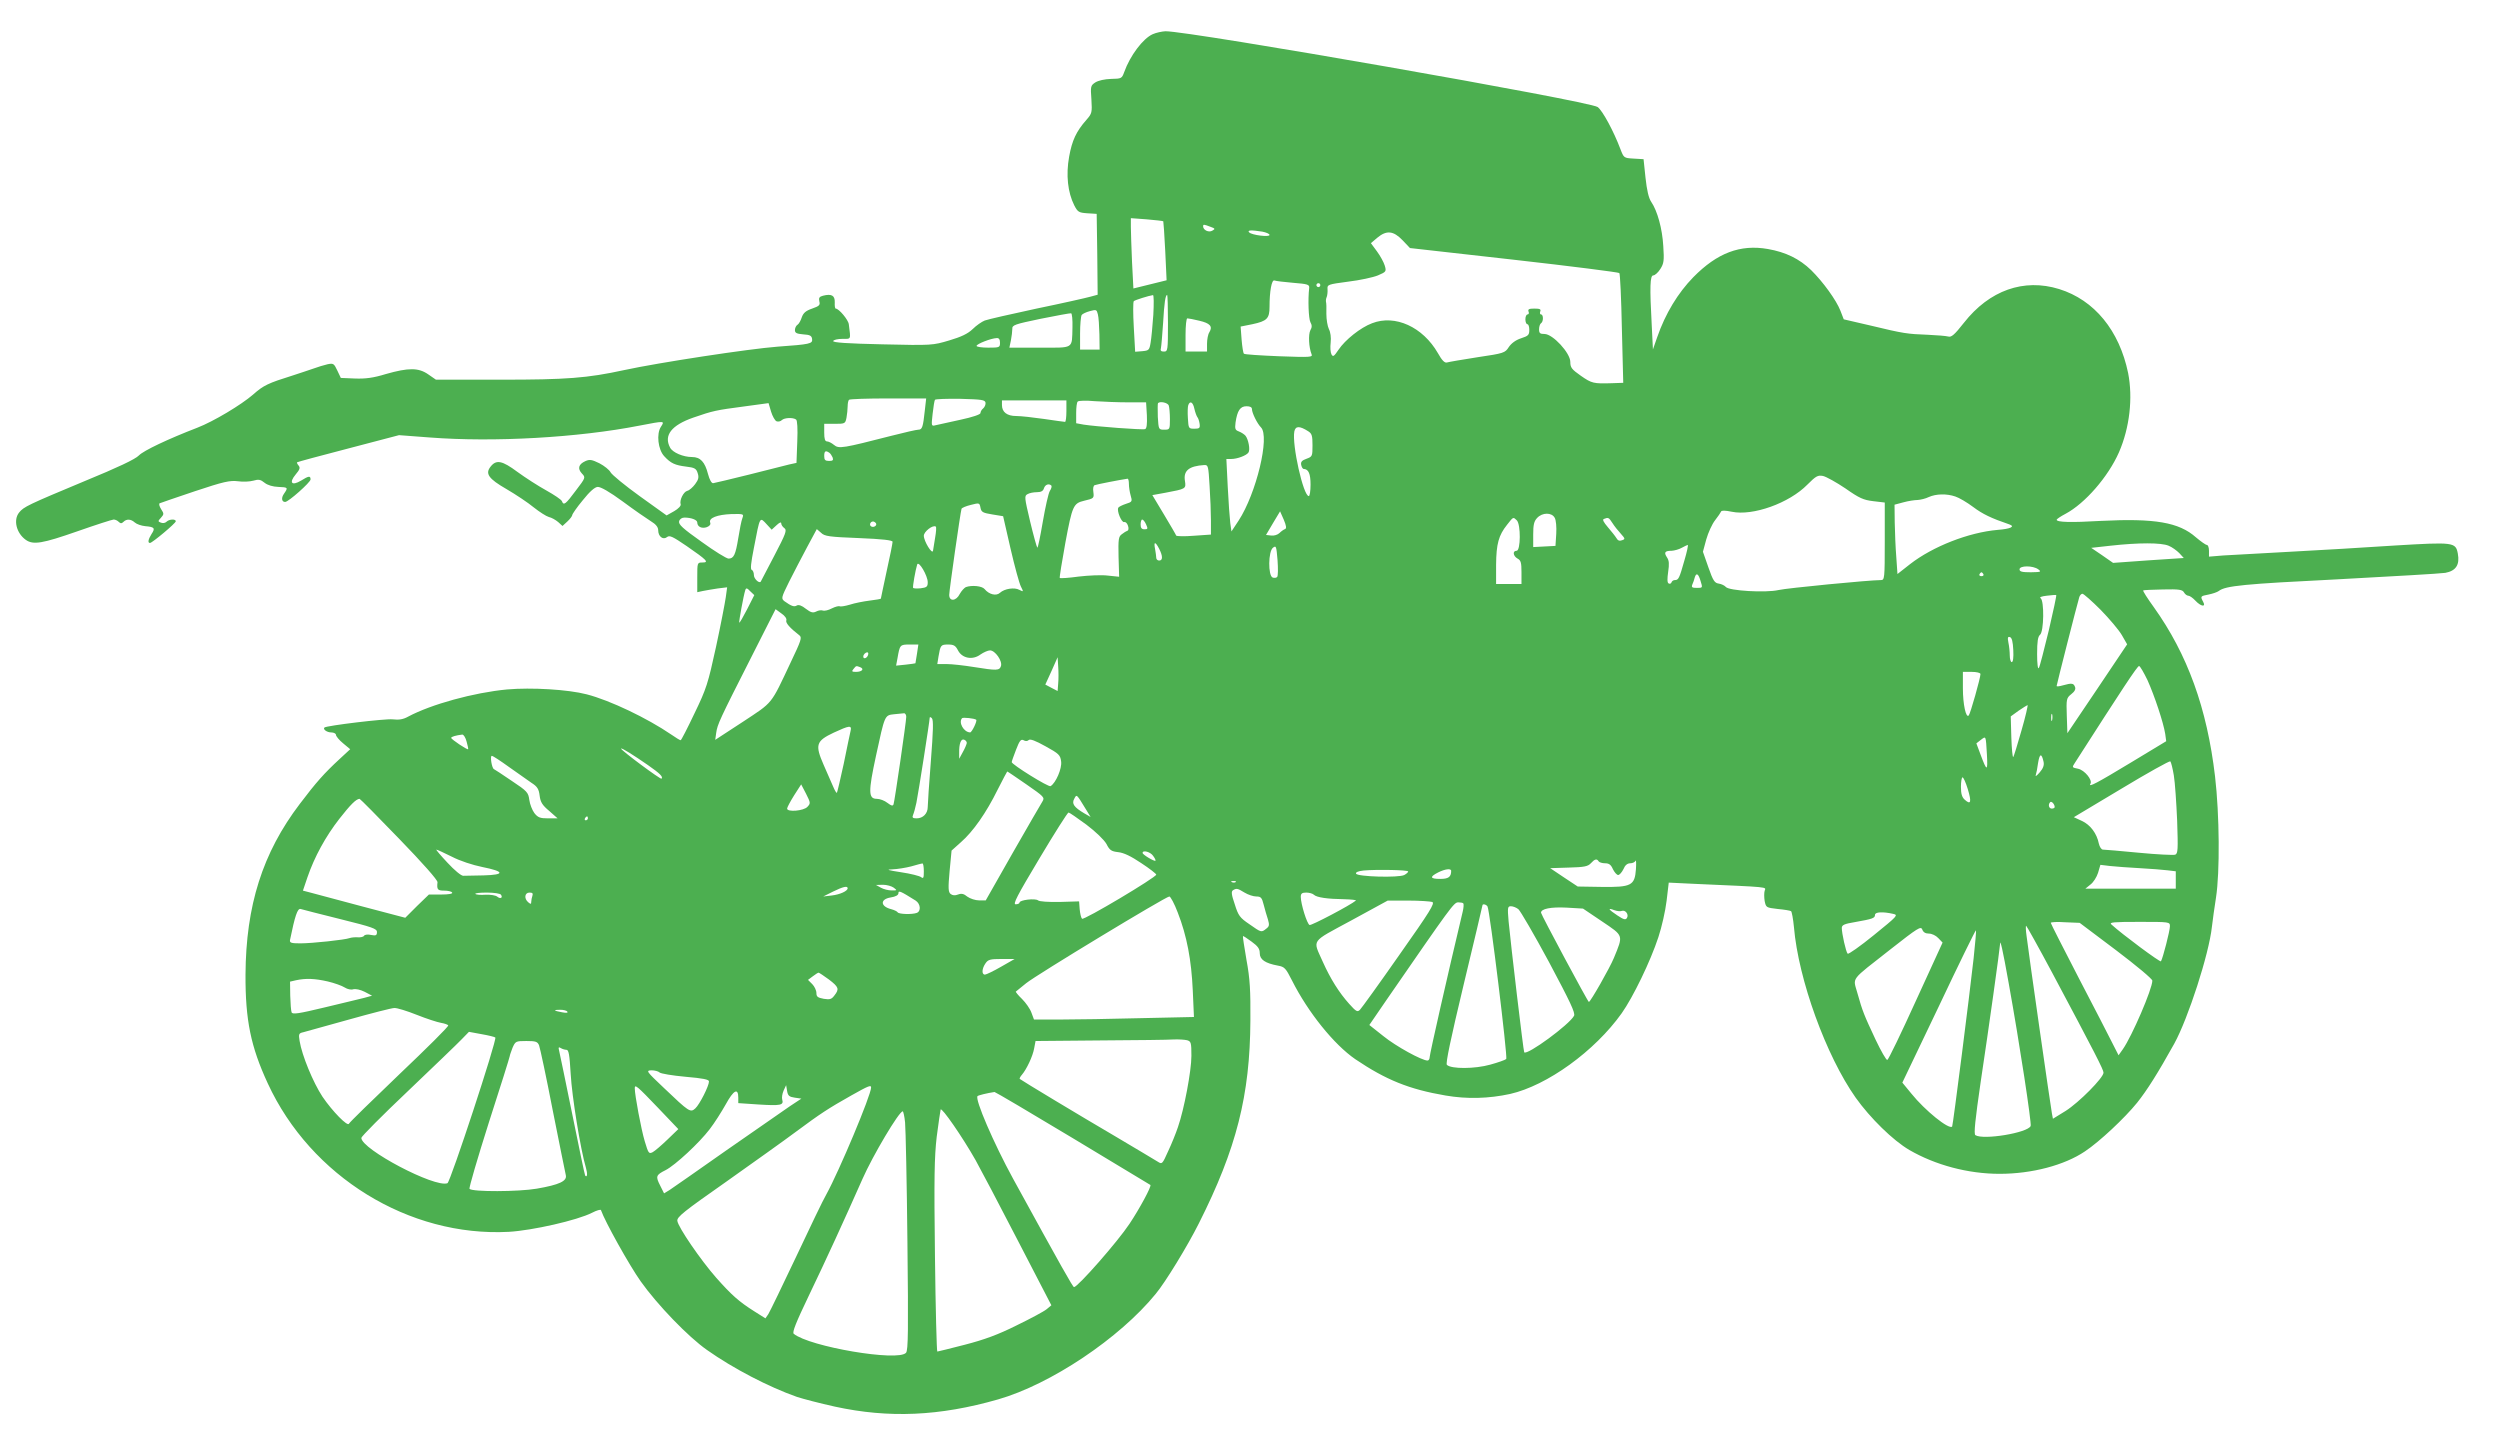 <?xml version="1.0" standalone="no"?>
<!DOCTYPE svg PUBLIC "-//W3C//DTD SVG 20010904//EN"
 "http://www.w3.org/TR/2001/REC-SVG-20010904/DTD/svg10.dtd">
<svg version="1.0" xmlns="http://www.w3.org/2000/svg"
 width="1280pt" height="744pt" viewBox="0 0 1280 744"
 preserveAspectRatio="xMidYMid meet">
<g transform="translate(0,744) scale(0.1,-0.1)"
fill="#4caf50" stroke="none">
<path d="M5902 7265 c-50 -22 -116 -110 -146 -194 -12 -33 -14 -34 -67 -35
-33 -1 -65 -8 -81 -18 -24 -16 -25 -20 -20 -87 4 -67 3 -72 -25 -104 -53 -60
-74 -106 -89 -189 -17 -94 -7 -183 26 -249 18 -35 24 -38 67 -41 l48 -3 3
-207 2 -207 -37 -10 c-21 -6 -145 -34 -276 -61 -130 -28 -249 -55 -265 -61
-15 -6 -43 -25 -62 -44 -25 -24 -59 -40 -120 -58 -84 -25 -88 -26 -342 -20
-180 4 -255 9 -252 17 2 6 23 11 47 11 46 0 43 -6 33 74 -2 23 -51 81 -67 81
-4 0 -6 14 -5 32 1 35 -16 45 -60 34 -19 -5 -23 -11 -19 -29 5 -19 0 -24 -37
-37 -32 -11 -45 -22 -53 -45 -5 -16 -15 -34 -22 -38 -7 -4 -13 -17 -13 -27 0
-15 9 -19 43 -22 34 -2 43 -7 45 -24 3 -24 -10 -27 -178 -39 -144 -11 -605
-81 -785 -120 -189 -41 -293 -49 -631 -49 l-332 0 -39 27 c-50 35 -101 35
-217 2 -65 -20 -105 -25 -159 -23 l-72 3 -18 38 c-17 36 -20 38 -50 32 -18 -4
-50 -14 -72 -22 -22 -8 -69 -23 -105 -35 -128 -40 -151 -51 -204 -98 -61 -53
-203 -138 -286 -170 -148 -57 -275 -117 -299 -142 -18 -19 -109 -62 -277 -131
-290 -121 -313 -132 -336 -161 -31 -38 -14 -106 34 -140 38 -27 85 -19 265 44
94 33 178 60 185 60 8 0 19 -5 26 -12 9 -9 15 -9 24 0 16 16 38 15 58 -3 10
-9 34 -17 54 -19 47 -4 52 -10 32 -40 -17 -27 -21 -46 -8 -46 11 0 132 101
132 111 0 13 -34 11 -47 -2 -7 -7 -19 -9 -29 -5 -16 6 -16 8 0 25 16 18 16 21
1 44 -9 14 -12 27 -8 30 4 2 86 30 181 62 147 49 179 56 220 51 26 -4 61 -2
79 3 27 8 37 6 58 -11 15 -12 42 -20 70 -21 50 -2 51 -3 29 -35 -15 -21 -12
-42 6 -42 17 0 130 101 130 115 0 20 -9 19 -49 -6 -47 -28 -63 -11 -27 32 21
25 24 34 15 45 -7 8 -10 16 -8 17 2 2 120 34 263 71 l259 68 159 -12 c325 -25
757 -1 1073 61 130 25 129 25 109 -6 -24 -36 -15 -117 17 -151 33 -36 55 -46
112 -53 43 -5 52 -10 59 -33 7 -21 5 -33 -13 -57 -12 -16 -30 -32 -40 -34 -20
-5 -41 -49 -34 -69 3 -7 -12 -23 -33 -35 l-39 -22 -138 99 c-75 54 -142 109
-149 122 -6 12 -32 33 -57 46 -39 19 -50 21 -72 11 -35 -16 -41 -38 -18 -63
20 -21 20 -21 -31 -88 -52 -70 -62 -78 -71 -54 -3 8 -39 32 -80 55 -40 22
-107 65 -148 95 -78 58 -108 64 -137 27 -29 -36 -11 -62 81 -115 48 -28 111
-70 140 -94 29 -23 63 -45 77 -49 14 -3 35 -15 48 -26 l22 -20 25 23 c14 13
25 28 25 33 0 5 24 40 54 76 35 44 61 67 76 68 15 1 61 -25 129 -75 58 -43
123 -88 144 -101 25 -15 37 -30 37 -46 0 -32 25 -51 45 -35 13 11 29 3 101
-46 104 -72 116 -84 80 -84 -26 0 -26 -1 -26 -76 l0 -76 28 6 c15 3 49 9 76
13 l49 6 -7 -51 c-4 -28 -26 -143 -50 -254 -41 -188 -49 -214 -110 -340 -36
-76 -68 -138 -71 -138 -4 0 -25 13 -48 29 -123 84 -313 175 -433 206 -96 25
-283 36 -408 25 -170 -16 -388 -76 -506 -139 -25 -14 -47 -18 -80 -14 -38 4
-338 -32 -349 -42 -9 -9 13 -25 35 -25 13 0 24 -6 24 -12 0 -7 16 -27 37 -44
l36 -30 -54 -50 c-79 -73 -120 -119 -204 -230 -191 -251 -276 -521 -278 -874
-1 -233 27 -369 114 -557 220 -477 723 -787 1234 -760 121 7 351 59 427 98 23
12 44 18 45 13 20 -58 145 -282 203 -364 85 -120 244 -285 340 -352 133 -94
315 -189 460 -240 30 -10 118 -33 195 -50 276 -60 535 -49 835 37 269 77 622
313 807 540 50 60 164 247 221 361 193 383 262 656 264 1039 1 154 -2 213 -20
310 -11 65 -20 121 -18 122 1 2 21 -11 44 -28 33 -24 42 -37 42 -60 0 -32 28
-51 93 -63 34 -6 40 -13 72 -76 82 -163 215 -328 324 -403 157 -106 275 -154
462 -186 110 -19 221 -16 331 8 189 43 433 219 571 413 58 82 147 265 188 390
17 51 36 135 42 186 l11 93 125 -6 c402 -18 372 -15 366 -36 -3 -10 -3 -33 0
-52 7 -34 8 -34 67 -41 33 -3 63 -8 68 -11 4 -2 11 -40 15 -82 23 -269 165
-659 316 -873 74 -104 191 -219 275 -268 133 -77 300 -122 462 -122 165 0 332
44 437 115 75 50 203 170 267 249 51 64 106 151 190 302 71 129 178 459 193
599 4 33 13 101 21 150 20 129 18 424 -5 620 -41 349 -141 625 -314 867 -32
44 -56 82 -54 85 2 2 48 4 102 5 82 2 99 -1 107 -15 5 -9 15 -17 22 -17 7 0
23 -11 36 -25 29 -31 56 -35 40 -6 -15 28 -14 29 28 37 20 4 44 12 52 18 34
27 129 36 611 60 277 15 524 29 549 33 54 10 75 41 64 99 -11 58 -21 59 -322
41 -147 -10 -388 -24 -537 -32 -148 -8 -303 -17 -342 -19 l-73 -6 0 30 c0 17
-5 30 -11 30 -6 0 -31 18 -56 39 -87 77 -211 98 -486 84 -155 -9 -227 -7 -227
6 0 3 20 17 45 30 100 53 219 190 274 315 55 126 72 279 47 406 -45 218 -173
374 -353 430 -181 56 -357 -6 -488 -173 -48 -61 -64 -75 -80 -70 -11 3 -58 7
-105 9 -105 4 -122 6 -292 47 l-138 32 -17 44 c-21 54 -89 148 -150 208 -60
58 -130 92 -221 108 -142 25 -260 -20 -382 -144 -79 -81 -143 -186 -185 -307
l-22 -63 -6 121 c-11 201 -9 258 8 258 8 0 25 15 36 33 18 28 20 43 15 117 -5
89 -30 180 -62 227 -13 19 -22 59 -29 123 l-10 95 -51 3 c-50 3 -50 3 -68 50
-34 90 -91 196 -116 214 -45 31 -2088 389 -2213 388 -18 -1 -47 -7 -65 -15z
m54 -958 c1 -1 6 -70 10 -152 l7 -150 -85 -21 -85 -21 -7 135 c-3 74 -6 155
-6 180 l0 45 81 -6 c45 -4 83 -8 85 -10z m241 -28 c25 -9 26 -11 10 -20 -18
-11 -47 3 -47 22 0 11 3 11 37 -2z m266 -25 c20 -4 37 -11 37 -17 0 -12 -90
-1 -104 13 -12 12 10 13 67 4z m718 -44 l38 -40 533 -60 c293 -33 535 -64 539
-68 4 -4 10 -132 13 -284 l7 -278 -58 -2 c-94 -3 -103 -1 -159 38 -47 33 -54
42 -54 71 0 46 -90 143 -132 143 -23 0 -28 4 -28 24 0 14 5 28 10 31 13 8 13
45 0 45 -5 0 -7 7 -4 15 5 12 -2 15 -30 15 -27 0 -34 -3 -30 -15 4 -8 1 -15
-5 -15 -6 0 -11 -11 -11 -25 0 -14 5 -25 10 -25 6 0 10 -13 10 -29 0 -26 -5
-31 -42 -43 -28 -9 -50 -26 -63 -45 -19 -30 -25 -32 -160 -52 -77 -12 -147
-24 -157 -27 -11 -3 -25 10 -46 48 -77 134 -219 199 -337 153 -59 -22 -138
-85 -172 -136 -23 -34 -28 -38 -36 -23 -5 9 -7 36 -4 60 3 26 -1 54 -9 69 -7
14 -13 49 -13 78 1 29 0 57 -2 62 -1 6 0 17 4 25 3 8 5 26 4 39 -2 24 1 25
106 39 59 7 128 22 152 32 42 18 44 20 35 50 -5 17 -23 50 -40 73 l-31 42 33
28 c47 39 82 36 129 -13z m-560 -218 c76 -6 84 -9 82 -27 -7 -59 -3 -156 6
-174 9 -16 9 -27 0 -42 -11 -22 -8 -87 6 -122 7 -16 -3 -17 -166 -11 -96 4
-177 9 -180 13 -4 3 -9 36 -12 72 l-5 67 60 12 c75 16 88 29 88 89 0 80 11
140 25 135 7 -3 50 -8 96 -12z m139 -12 c0 -5 -4 -10 -10 -10 -5 0 -10 5 -10
10 0 6 5 10 10 10 6 0 10 -4 10 -10z m-855 -152 c-4 -57 -10 -121 -14 -143 -6
-37 -9 -40 -42 -43 l-37 -3 -7 126 c-4 69 -4 129 0 133 6 6 77 28 98 31 5 1 5
-45 2 -101z m75 -43 c0 -140 -1 -145 -21 -145 -15 0 -19 5 -15 18 2 9 7 67 11
127 6 106 12 145 21 145 2 0 4 -65 4 -145z m-351 -57 l1 -78 -50 0 -50 0 0 83
c0 45 4 87 8 94 4 6 23 15 42 20 33 9 35 8 41 -16 4 -14 7 -61 8 -103z m-138
36 c-3 -113 10 -104 -168 -104 l-155 0 8 38 c4 20 7 47 7 58 -1 20 12 24 146
52 80 16 150 29 155 28 5 -1 8 -33 7 -72z m649 34 c56 -13 70 -29 52 -59 -7
-10 -12 -37 -12 -59 l0 -40 -55 0 -55 0 0 85 c0 47 4 85 9 85 5 0 33 -5 61
-12z m-1020 -113 c0 -24 -3 -25 -60 -25 -33 0 -60 4 -60 9 0 10 74 39 103 40
12 1 17 -7 17 -24z m-385 -347 c-9 -84 -13 -98 -33 -98 -9 0 -71 -14 -137 -31
-250 -64 -270 -68 -295 -47 -12 10 -28 18 -36 18 -10 0 -14 13 -14 45 l0 45
54 0 c52 0 54 1 60 31 3 17 6 44 6 59 0 14 3 30 7 33 3 4 94 7 201 7 l194 0
-7 -62z m311 40 c1 -9 -4 -22 -12 -29 -8 -6 -14 -17 -14 -24 0 -7 -41 -21
-102 -34 -57 -13 -114 -25 -127 -28 -23 -6 -23 -5 -16 58 4 35 9 68 12 72 2 4
61 6 130 5 110 -3 126 -5 129 -20z m414 -43 c0 -30 -3 -55 -7 -55 -5 0 -53 7
-108 15 -55 8 -119 15 -142 15 -47 0 -73 20 -73 56 l0 24 165 0 165 0 0 -55z
m317 45 l91 0 4 -66 c2 -46 -1 -68 -9 -71 -13 -5 -250 13 -315 23 l-38 7 0 52
c0 28 3 55 8 59 4 5 43 6 87 2 44 -3 121 -6 172 -6z m-1801 -97 c8 -3 20 -1
27 6 12 12 56 15 73 3 6 -4 9 -45 6 -114 l-4 -108 -37 -8 c-20 -5 -112 -28
-206 -52 -93 -23 -176 -43 -184 -44 -8 0 -18 17 -26 47 -16 62 -39 87 -82 87
-45 0 -99 23 -112 48 -34 63 7 115 119 154 101 35 116 38 260 57 l125 17 13
-44 c7 -23 20 -46 28 -49z m2008 81 c3 -9 6 -40 6 -70 0 -53 -1 -54 -29 -54
-29 0 -29 1 -33 66 -1 36 -1 68 1 70 11 11 50 2 55 -12z m131 -16 c4 -18 11
-37 15 -43 5 -5 10 -21 12 -35 3 -22 -1 -25 -27 -25 -29 0 -30 1 -33 54 -2 29
-1 60 2 67 9 24 24 15 31 -18z m295 -3 c0 -19 27 -74 46 -93 47 -46 -24 -339
-114 -477 l-37 -56 -6 43 c-3 24 -9 107 -13 186 l-7 142 25 0 c31 0 78 18 88
33 10 14 0 67 -15 86 -6 7 -21 17 -34 22 -19 7 -21 13 -17 46 9 61 24 83 56
83 19 0 28 -5 28 -15z m288 -113 c19 -12 22 -23 22 -72 0 -56 -1 -58 -31 -69
-23 -8 -30 -16 -27 -31 2 -11 8 -21 13 -21 25 -1 35 -25 35 -80 0 -33 -4 -59
-9 -59 -28 0 -87 264 -74 331 6 29 27 29 71 1z m-2452 -110 c6 -4 13 -15 17
-24 5 -14 1 -18 -18 -18 -20 0 -25 5 -25 25 0 26 7 30 26 17z m1947 -169 c4
-58 7 -138 7 -178 l0 -72 -87 -6 c-49 -4 -89 -3 -91 1 -1 4 -29 52 -62 107
l-60 100 66 12 c106 20 107 20 101 60 -9 53 20 77 99 82 20 1 21 -5 27 -106z
m3256 -14 c71 -50 92 -59 142 -65 l59 -7 0 -198 c0 -192 -1 -199 -20 -199 -58
0 -482 -41 -524 -51 -64 -15 -255 -4 -270 16 -6 7 -22 15 -36 17 -21 3 -29 14
-53 83 l-28 80 17 63 c10 35 30 79 45 98 15 19 29 40 31 45 2 6 21 6 54 -1
108 -23 295 44 388 139 44 44 53 49 80 44 17 -4 69 -33 115 -64z m-3669 23 c0
-15 4 -42 9 -59 9 -30 8 -33 -25 -43 -18 -6 -36 -15 -38 -19 -10 -15 17 -79
30 -74 7 2 15 -6 19 -18 5 -13 3 -25 -2 -26 -6 -2 -19 -10 -29 -18 -17 -12
-19 -25 -17 -116 l3 -102 -58 6 c-31 4 -98 1 -149 -5 -51 -7 -94 -10 -97 -7
-2 2 11 84 29 182 35 188 41 200 95 213 51 12 52 13 48 45 -3 18 0 33 7 35 9
4 133 28 168 33 4 1 7 -11 7 -27z m-397 -8 c3 -4 0 -16 -8 -28 -7 -11 -23 -83
-36 -158 -13 -76 -25 -135 -28 -132 -3 3 -20 64 -37 135 -29 123 -30 130 -13
139 10 6 31 10 48 10 21 0 32 6 36 20 6 19 25 26 38 14z m4628 -56 c19 -6 60
-30 92 -54 48 -36 91 -57 185 -89 31 -11 6 -23 -60 -28 -149 -13 -332 -85
-448 -175 l-65 -51 -6 87 c-4 48 -7 128 -8 177 l-1 91 45 12 c25 7 58 12 73
12 15 1 41 7 57 15 38 17 92 18 136 3z m-4930 -92 l55 -9 38 -166 c21 -91 45
-179 53 -194 14 -28 14 -28 -8 -17 -25 14 -76 6 -99 -15 -19 -18 -56 -9 -79
19 -13 16 -65 21 -96 10 -8 -4 -22 -19 -31 -35 -18 -37 -54 -40 -54 -5 0 23
57 421 63 441 2 5 23 14 48 20 43 11 44 11 49 -14 4 -23 12 -27 61 -35z m1498
-75 c-6 -2 -19 -11 -28 -20 -9 -9 -28 -15 -42 -13 l-27 3 36 61 36 60 19 -43
c13 -31 15 -45 6 -48z m-2778 56 c-5 -12 -14 -58 -21 -102 -14 -86 -23 -105
-50 -105 -10 0 -72 38 -138 86 -96 68 -119 89 -115 105 3 11 14 19 27 19 36 0
66 -12 66 -25 0 -22 23 -33 49 -24 15 6 21 14 17 24 -8 23 36 40 109 43 63 1
64 1 56 -21z m4159 2 c7 -11 10 -48 8 -82 l-4 -62 -57 -3 -57 -3 0 64 c0 50 4
68 20 85 27 29 75 29 90 1z m-194 -13 c21 -21 20 -156 -1 -156 -22 0 -18 -27
5 -40 17 -9 20 -21 20 -70 l0 -60 -65 0 -65 0 0 98 c1 108 13 151 56 205 33
42 31 41 50 23z m489 -13 c10 -16 29 -40 43 -55 23 -26 24 -28 7 -34 -13 -5
-22 -2 -29 11 -6 10 -26 35 -44 56 -22 26 -29 39 -20 42 22 9 25 8 43 -20z
m-4328 -9 l24 -26 25 23 c15 14 24 18 24 9 0 -7 7 -18 16 -24 14 -11 8 -27
-52 -142 -37 -71 -68 -130 -69 -132 -8 -11 -35 15 -35 33 0 13 -5 25 -11 27
-8 3 -4 37 11 113 32 166 29 160 67 119z m1941 1 c10 -22 9 -25 -8 -25 -15 0
-20 7 -20 25 0 14 4 25 8 25 5 0 14 -11 20 -25z m-1383 6 c7 -12 -12 -24 -25
-16 -11 7 -4 25 10 25 5 0 11 -4 15 -9z m303 -73 c-5 -29 -10 -60 -11 -68 -4
-21 -47 49 -47 77 0 21 46 57 61 47 4 -2 2 -27 -3 -56z m-390 -3 c122 -5 172
-11 172 -19 0 -7 -13 -74 -30 -149 -16 -76 -30 -139 -30 -142 0 -2 -26 -6 -57
-10 -32 -4 -78 -13 -102 -21 -24 -7 -47 -11 -52 -8 -5 2 -22 -2 -40 -11 -17
-9 -37 -14 -46 -11 -8 3 -23 1 -34 -5 -16 -8 -27 -6 -53 14 -21 17 -37 22 -46
17 -14 -9 -29 -3 -64 22 -17 14 -16 18 24 99 23 46 65 126 92 177 l50 93 22
-19 c18 -18 42 -21 194 -27z m1537 -55 c19 -37 19 -60 0 -60 -8 0 -15 6 -15
14 0 7 -3 28 -6 45 -8 39 1 40 21 1z m5168 16 c18 -7 42 -25 55 -38 l23 -25
-181 -12 -181 -13 -56 39 -56 38 99 11 c144 16 259 16 297 0z m-4564 -160 c-4
-5 -15 -6 -23 -3 -24 9 -23 135 2 153 16 12 17 7 23 -64 3 -42 3 -81 -2 -86z
m2085 84 c-26 -92 -30 -100 -49 -100 -7 0 -15 -5 -17 -12 -2 -6 -9 -9 -15 -5
-7 4 -7 24 -2 59 6 40 5 58 -6 74 -17 26 -11 34 24 34 14 1 37 7 51 15 14 8
28 14 31 15 4 0 -4 -36 -17 -80z m-3874 -111 c0 -23 -5 -27 -36 -31 -19 -2
-37 -1 -39 2 -3 6 12 91 21 120 8 21 54 -58 54 -91z m5686 66 c17 -13 14 -14
-38 -15 -45 0 -58 3 -58 15 0 20 69 20 96 0z m-281 -25 c3 -5 -1 -10 -10 -10
-9 0 -13 5 -10 10 3 6 8 10 10 10 2 0 7 -4 10 -10z m-1448 -35 c11 -35 11 -35
-19 -35 -25 0 -29 3 -23 18 4 9 10 25 12 35 8 27 19 20 30 -18z m-4882 -145
c-20 -39 -38 -70 -40 -68 -3 3 22 140 31 167 4 12 9 11 25 -6 l21 -20 -37 -73z
m6665 -107 c-24 -98 -46 -185 -51 -193 -5 -9 -9 20 -9 71 0 65 4 90 15 99 20
16 22 175 3 187 -8 5 4 10 32 13 25 3 47 5 48 3 2 -1 -15 -82 -38 -180z m265
105 c45 -46 94 -104 109 -130 l27 -47 -153 -228 -153 -227 -3 89 c-3 86 -2 91
23 111 17 13 24 26 19 37 -7 19 -16 21 -62 8 -17 -5 -32 -7 -32 -3 0 6 105
419 116 455 3 9 10 17 16 17 6 0 48 -37 93 -82z m-6729 -54 c-5 -13 18 -39 67
-77 14 -11 9 -26 -44 -137 -105 -223 -89 -202 -246 -306 l-141 -92 5 36 c6 43
17 67 181 390 l123 243 30 -22 c18 -12 28 -27 25 -35z m6282 -152 c2 -39 -1
-62 -8 -62 -5 0 -10 15 -10 34 0 18 -3 48 -7 66 -5 25 -3 32 8 28 10 -3 15
-24 17 -66z m-5613 -19 c-4 -27 -8 -49 -8 -49 -1 -1 -24 -4 -50 -7 l-49 -5 7
37 c12 70 13 71 62 71 l45 0 -7 -47z m210 17 c21 -41 75 -51 115 -21 16 11 38
21 49 21 26 0 64 -54 56 -80 -8 -24 -21 -24 -140 -5 -49 8 -112 15 -138 15
l-48 0 6 38 c10 59 12 62 49 62 29 0 38 -5 51 -30z m-461 -25 c-6 -16 -24 -21
-24 -7 0 11 11 22 21 22 5 0 6 -7 3 -15z m974 -144 l-3 -39 -31 16 -32 17 32
70 31 70 3 -48 c2 -26 2 -65 0 -86z m-1014 83 c23 -9 9 -24 -21 -24 -21 0 -24
2 -13 15 14 17 13 17 34 9z m6591 -66 c36 -80 82 -218 91 -276 l5 -37 -182
-110 c-172 -104 -219 -129 -206 -108 12 19 -30 70 -63 77 -31 6 -32 7 -18 28
243 379 321 498 330 498 5 0 24 -33 43 -72z m-855 31 c0 -20 -52 -204 -60
-212 -14 -16 -30 56 -30 139 l0 84 45 0 c26 0 45 -5 45 -11z m210 -289 c-20
-71 -39 -132 -42 -136 -4 -3 -8 42 -10 101 l-3 107 40 29 c22 15 43 28 46 29
3 0 -10 -58 -31 -130z m-5710 70 c0 -24 -59 -430 -65 -448 -4 -10 -11 -8 -31
7 -15 12 -39 21 -55 21 -43 0 -44 35 -4 220 45 208 44 208 92 213 21 2 44 4
51 5 6 1 12 -7 12 -18z m5867 -17 c-3 -10 -5 -4 -5 12 0 17 2 24 5 18 2 -7 2
-21 0 -30z m-5741 -210 c-9 -114 -16 -220 -16 -235 0 -33 -24 -58 -57 -58 -20
0 -24 4 -18 18 4 9 12 37 17 62 10 49 68 419 68 435 0 5 5 4 11 -2 9 -9 7 -65
-5 -220z m232 212 c7 -5 -22 -65 -31 -65 -33 1 -61 52 -41 73 5 5 63 -1 72 -8z
m-643 -57 c-3 -13 -19 -88 -35 -168 -17 -79 -33 -146 -35 -149 -3 -2 -11 12
-19 31 -8 19 -30 69 -49 112 -45 103 -39 122 52 165 80 37 93 39 86 9z m-1966
-55 c6 -20 9 -38 8 -39 -4 -5 -87 51 -87 58 0 6 24 13 57 17 7 0 17 -16 22
-36z m7784 -66 c5 -88 0 -88 -32 -2 l-22 59 23 18 c27 20 25 24 31 -75z
m-5223 59 c-1 -6 -9 -27 -20 -46 l-19 -35 0 30 c-1 47 9 74 25 68 8 -3 14 -10
14 -17z m317 15 c7 7 34 -3 86 -32 69 -38 76 -45 80 -78 5 -35 -27 -110 -54
-126 -10 -7 -199 111 -199 123 0 4 10 32 22 63 18 47 25 56 39 49 9 -6 20 -5
26 1z m-1950 -128 c63 -44 79 -60 70 -70 -5 -5 -207 145 -207 154 0 7 65 -34
137 -84z m7146 17 c4 -18 -2 -34 -20 -55 -14 -16 -23 -23 -20 -14 3 9 9 38 12
63 8 49 18 51 28 6z m-7857 -27 c44 -31 95 -67 115 -81 30 -19 38 -32 42 -66
4 -33 14 -49 49 -78 l43 -38 -49 0 c-40 0 -52 4 -70 27 -11 15 -23 45 -26 68
-5 37 -10 44 -90 97 -47 32 -88 59 -91 60 -11 5 -21 68 -11 68 6 0 45 -26 88
-57z m8524 -43 c6 -36 13 -140 17 -232 5 -149 4 -168 -10 -174 -9 -3 -93 1
-186 10 -93 9 -176 16 -184 16 -8 0 -17 14 -21 31 -10 51 -43 96 -87 116 l-41
19 244 146 c134 81 246 143 250 140 4 -4 12 -36 18 -72z m-5875 -46 c91 -63
95 -67 82 -88 -7 -11 -76 -130 -152 -263 l-138 -243 -34 0 c-19 0 -46 9 -60
19 -18 15 -30 18 -48 11 -15 -6 -28 -5 -38 3 -12 10 -13 29 -5 117 l10 105 48
43 c62 54 130 151 188 269 26 51 48 93 49 93 2 0 46 -30 98 -66z m4820 -24
c20 -66 16 -83 -15 -55 -15 13 -20 31 -20 67 0 26 4 48 8 48 5 0 17 -27 27
-60z m-5941 -91 c-19 -21 -104 -28 -104 -9 0 6 16 36 36 68 l36 56 25 -48 c23
-46 24 -49 7 -67z m1426 -13 l24 -39 -33 19 c-52 31 -65 49 -51 74 13 25 11
26 60 -54z m-3516 -151 c121 -125 197 -211 196 -222 -4 -37 0 -43 34 -43 19 0
38 -4 41 -10 4 -6 -17 -10 -57 -10 l-62 0 -61 -59 -60 -60 -220 58 c-121 32
-239 64 -262 70 l-42 11 23 68 c36 105 93 209 163 299 58 74 86 102 104 103 3
0 94 -92 203 -205z m8476 163 c0 -5 -7 -8 -15 -8 -15 0 -20 21 -8 33 7 7 23
-11 23 -25z m-4958 -90 c49 -37 91 -78 103 -99 16 -32 25 -38 60 -42 29 -3 66
-21 118 -56 43 -28 77 -55 77 -59 0 -14 -371 -235 -380 -226 -5 5 -10 27 -12
49 l-3 40 -99 -3 c-58 -1 -104 2 -111 8 -15 12 -95 2 -95 -11 0 -5 -9 -9 -20
-9 -15 0 7 43 122 235 77 129 144 235 149 235 4 0 45 -28 91 -62z m-2552 32
c0 -5 -5 -10 -11 -10 -5 0 -7 5 -4 10 3 6 8 10 11 10 2 0 4 -4 4 -10z m-697
-196 c42 -22 107 -43 156 -53 115 -23 118 -40 7 -43 -47 -1 -94 -2 -104 -2
-10 -1 -46 29 -81 67 -35 37 -60 67 -57 67 4 0 39 -16 79 -36z m3591 4 c9 -12
14 -23 12 -25 -5 -5 -66 31 -66 40 0 16 40 6 54 -15z m2281 -28 c3 -5 18 -10
33 -10 20 0 30 -7 40 -30 8 -16 20 -30 27 -30 7 0 19 14 27 30 8 20 20 30 35
30 12 0 24 6 27 13 3 6 4 -13 2 -43 -6 -84 -23 -93 -176 -91 l-122 2 -71 47
-70 47 95 3 c80 2 98 6 113 22 20 22 31 25 40 10z m-3455 -51 c0 -34 -2 -39
-14 -30 -7 6 -54 18 -102 25 -71 11 -80 14 -44 15 25 1 68 8 95 15 28 8 53 15
58 15 4 1 7 -18 7 -40z m6225 16 c55 -3 119 -8 143 -11 l42 -5 0 -45 0 -44
-231 0 -232 0 26 21 c15 11 32 38 39 60 l12 41 50 -6 c28 -3 96 -8 151 -11z
m-3745 -17 c0 -4 -9 -12 -20 -18 -28 -15 -242 -9 -247 7 -3 7 11 13 39 16 67
6 228 3 228 -5z m220 3 c0 -31 -14 -41 -56 -41 -52 0 -56 10 -11 33 36 18 67
22 67 8z m-1103 -57 c-3 -3 -12 -4 -19 -1 -8 3 -5 6 6 6 11 1 17 -2 13 -5z
m-1751 -29 c18 -14 18 -14 -11 -14 -16 0 -41 6 -55 14 l-25 14 36 1 c19 0 44
-7 55 -15z m-236 -3 c0 -14 -39 -32 -82 -37 l-43 -5 50 25 c51 25 75 31 75 17z
m2032 -22 c18 -11 45 -20 60 -20 24 0 29 -6 38 -42 6 -24 16 -58 22 -76 8 -28
7 -35 -9 -47 -25 -20 -25 -20 -86 23 -49 33 -57 44 -75 102 -17 49 -19 66 -9
72 18 11 23 10 59 -12z m-1684 -41 c25 -16 29 -54 6 -63 -24 -9 -92 -7 -98 3
-3 5 -18 12 -33 16 -56 14 -58 51 -3 60 26 4 40 12 40 22 0 15 10 11 88 -38z
m-2123 30 c11 -16 -3 -23 -19 -10 -8 7 -35 11 -60 10 -25 -2 -48 0 -52 4 -4 4
22 7 59 7 36 0 69 -5 72 -11z m161 -5 c-3 -9 -6 -23 -6 -31 0 -13 -3 -13 -15
-3 -23 19 -19 50 6 50 15 0 19 -4 15 -16z m4001 5 c14 -14 70 -22 155 -23 37
-1 64 -4 60 -7 -27 -23 -228 -129 -237 -125 -13 5 -45 108 -45 144 0 17 6 22
28 22 15 0 33 -5 39 -11z m-697 -91 c47 -120 70 -244 77 -399 l6 -136 -273 -6
c-150 -4 -335 -7 -410 -7 l-136 0 -13 35 c-7 20 -29 51 -48 70 -20 19 -34 37
-32 38 2 2 26 21 53 43 53 43 714 443 733 444 6 0 26 -37 43 -82z m1303 54
c15 -6 -11 -48 -169 -272 -102 -146 -193 -272 -201 -280 -13 -13 -19 -10 -55
30 -52 58 -96 128 -135 215 -52 118 -67 97 145 212 l187 102 105 0 c58 0 113
-4 123 -7z m159 -7 c3 -3 2 -23 -3 -43 -78 -327 -169 -729 -169 -744 0 -10 -5
-18 -11 -18 -29 0 -162 73 -226 125 l-72 57 87 127 c332 481 346 501 368 501
11 0 23 -2 26 -5z m124 -16 c12 -20 104 -773 96 -781 -5 -5 -42 -18 -82 -29
-78 -22 -200 -23 -222 -1 -7 7 19 131 86 411 53 220 96 402 96 405 0 10 19 6
26 -5z m158 -14 c10 -8 81 -130 157 -271 108 -203 136 -261 128 -275 -24 -45
-239 -203 -255 -187 -4 4 -69 555 -80 671 -6 71 -5 77 12 77 11 0 28 -7 38
-15z m429 -63 c111 -75 109 -68 60 -187 -21 -51 -120 -225 -128 -225 -5 0
-245 448 -245 457 0 20 50 30 130 26 l85 -5 98 -66z m-6460 12 c165 -41 187
-49 187 -66 0 -17 -5 -20 -30 -15 -16 4 -32 2 -36 -4 -3 -6 -18 -9 -32 -8 -15
1 -34 -1 -42 -4 -24 -9 -192 -27 -252 -27 -48 0 -56 3 -53 18 25 122 38 162
54 158 9 -3 100 -26 204 -52z m6560 42 c19 7 38 -18 27 -36 -7 -11 -16 -9 -49
13 -47 31 -52 41 -16 27 14 -5 31 -7 38 -4z m1390 -15 c27 -6 23 -10 -99 -109
-70 -57 -130 -99 -134 -95 -9 9 -30 104 -30 132 0 15 13 21 68 30 90 16 102
20 102 37 0 15 40 17 93 5z m1141 -186 c103 -78 186 -147 186 -156 0 -42 -104
-284 -151 -351 l-22 -31 -30 59 c-16 33 -94 183 -173 335 -79 153 -144 280
-144 284 0 4 33 6 74 3 l74 -3 186 -140z m276 122 c0 -22 -36 -163 -46 -179
-4 -6 -197 137 -254 189 -12 11 11 13 143 13 157 0 157 0 157 -23z m-1234 -37
c15 0 36 -10 48 -23 l22 -23 -137 -299 c-75 -165 -140 -300 -146 -302 -5 -2
-32 45 -60 104 -59 126 -67 145 -93 238 -23 84 -41 59 170 225 140 110 155
119 162 101 5 -14 16 -21 34 -21z m632 -202 c219 -411 262 -495 262 -510 0
-26 -126 -153 -194 -196 l-65 -40 -5 26 c-6 30 -120 825 -130 910 -4 28 -5 52
-2 52 2 0 63 -109 134 -242z m-403 76 c-20 -182 -106 -858 -110 -862 -16 -17
-139 82 -209 169 l-46 56 187 391 c102 216 188 391 190 389 2 -2 -4 -66 -12
-143z m179 -125 c58 -322 118 -718 113 -734 -14 -35 -243 -73 -283 -47 -9 5
-1 79 27 272 41 271 99 688 99 704 0 36 14 -27 44 -195z m-5159 81 c-38 -22
-76 -40 -82 -40 -18 0 -16 31 3 58 13 19 24 22 82 22 l67 0 -70 -40z m-881
-65 c51 -39 54 -49 28 -82 -14 -19 -23 -22 -54 -17 -32 6 -38 11 -38 30 0 13
-10 34 -21 45 l-22 22 24 18 c13 10 27 19 30 19 3 0 27 -16 53 -35z m-2566
-10 c34 -8 73 -22 87 -31 14 -9 33 -13 44 -9 12 3 36 -2 58 -13 l38 -20 -40
-11 c-22 -5 -113 -28 -203 -49 -133 -32 -165 -37 -169 -25 -3 7 -6 46 -7 85
l-1 72 30 7 c51 11 97 9 163 -6z m456 -171 c50 -20 106 -38 124 -41 18 -3 35
-9 37 -13 3 -5 -110 -117 -250 -250 -140 -134 -256 -247 -258 -253 -6 -18 -85
63 -136 138 -48 73 -105 211 -117 285 -6 36 -4 40 19 45 14 4 119 33 234 65
114 32 219 59 232 59 13 1 65 -15 115 -35z m771 16 c4 -6 -6 -7 -27 -3 -44 8
-48 13 -10 13 17 0 34 -4 37 -10z m-369 -132 c10 -10 -230 -740 -245 -746 -64
-25 -441 174 -441 232 0 7 107 115 238 239 130 124 254 243 275 265 l38 39 65
-12 c35 -6 67 -14 70 -17z m3542 -14 c20 -6 22 -12 22 -80 0 -77 -37 -273 -69
-365 -10 -30 -32 -85 -50 -123 -30 -67 -31 -68 -53 -54 -13 8 -113 68 -223
133 -176 103 -473 282 -484 291 -2 2 3 12 11 21 24 28 56 95 63 136 l7 37 332
3 c182 1 351 3 376 5 25 1 55 -1 68 -4z m-3318 -26 c5 -13 37 -162 70 -333 34
-170 64 -320 67 -332 7 -30 -33 -49 -149 -69 -93 -16 -329 -17 -344 -1 -4 4
41 157 99 340 59 182 107 336 107 340 0 4 7 23 14 42 15 34 17 35 71 35 48 0
57 -3 65 -22z m140 -23 c12 0 16 -24 22 -125 6 -111 50 -385 78 -479 9 -31 7
-52 -4 -40 -2 2 -31 141 -65 309 -34 168 -65 316 -68 329 -5 19 -3 22 8 15 8
-5 21 -9 29 -9z m477 -116 c6 -6 66 -16 132 -22 92 -8 121 -14 121 -24 0 -23
-48 -118 -70 -138 -25 -23 -32 -18 -160 104 -92 87 -94 90 -64 91 16 0 35 -5
41 -11z m-7 -182 l103 -108 -55 -53 c-31 -30 -65 -59 -76 -65 -20 -10 -22 -7
-41 56 -18 60 -51 236 -51 271 0 22 11 13 120 -101z m699 53 l34 -5 -59 -39
c-32 -22 -178 -123 -324 -225 -146 -103 -277 -194 -292 -204 l-28 -17 -20 40
c-24 47 -22 54 28 79 49 25 172 139 226 210 24 31 60 88 82 127 40 73 64 86
64 34 l0 -28 104 -7 c112 -7 130 -4 121 25 -3 10 0 30 7 46 l13 28 5 -30 c4
-24 11 -30 39 -34z m391 52 c0 -39 -164 -429 -229 -547 -16 -27 -85 -171 -155
-320 -70 -148 -134 -280 -142 -293 l-15 -22 -57 36 c-79 50 -116 83 -195 172
-80 91 -195 259 -199 291 -3 20 34 49 248 199 138 98 300 213 360 258 124 92
165 119 284 186 87 49 100 54 100 40z m1032 -259 c216 -130 395 -238 398 -240
7 -6 -55 -121 -107 -199 -61 -92 -265 -324 -284 -324 -6 0 -62 99 -312 555
-99 181 -197 408 -182 423 4 4 47 15 87 21 4 0 184 -106 400 -236z m-497 -113
c23 -41 120 -225 215 -409 l173 -334 -24 -20 c-13 -11 -82 -48 -154 -83 -96
-48 -165 -73 -265 -99 -74 -19 -138 -35 -141 -35 -3 0 -9 219 -12 488 -5 404
-3 508 9 612 9 69 18 131 20 139 5 14 111 -139 179 -259z m-361 193 c3 -32 9
-307 12 -611 5 -453 4 -555 -7 -568 -39 -47 -495 31 -575 97 -9 7 11 57 78
197 89 185 181 386 274 596 53 120 187 346 206 346 3 0 9 -26 12 -57z"/>
</g>
</svg>
